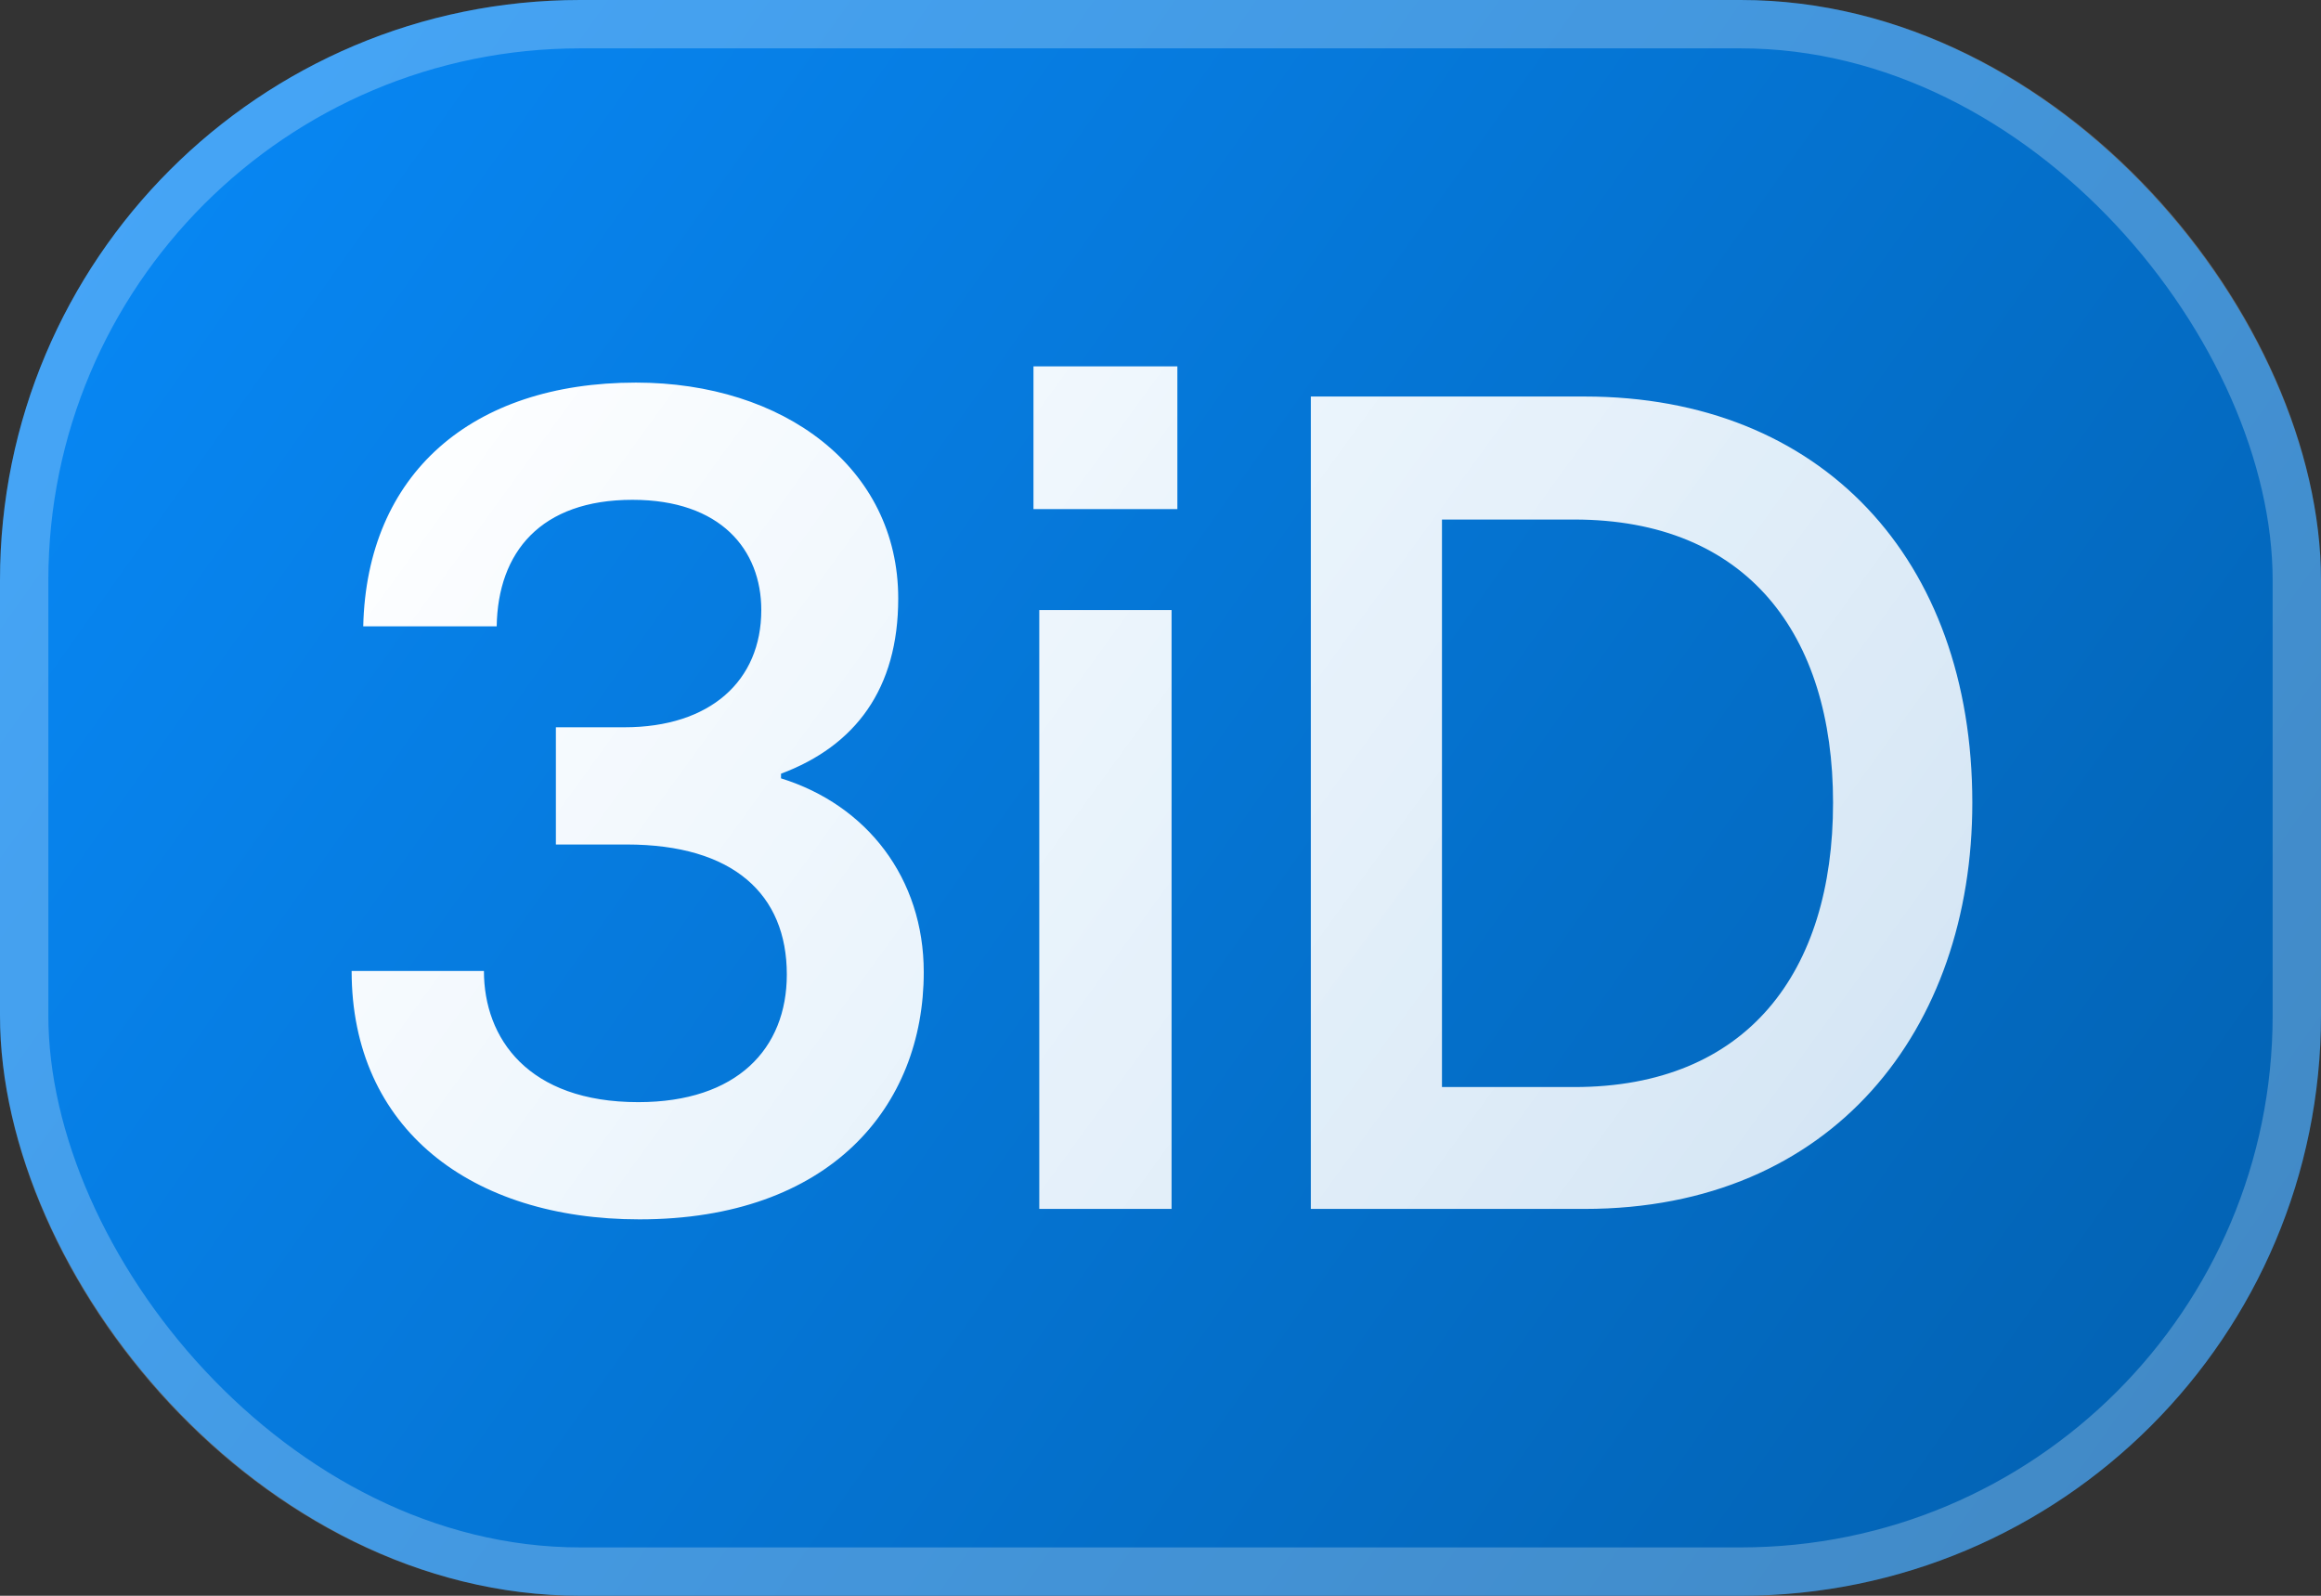 <svg xmlns="http://www.w3.org/2000/svg" width="96" height="66" fill="none"><rect width="100%" height="100%" fill="#333333" stroke="none"/><rect width="96" height="66" fill="url(#a)" rx="24"/><rect width="94" height="64" x="1" y="1" stroke="#fff" stroke-opacity=".25" stroke-width="2" rx="23"/><path fill="url(#b)" d="M26.448 50.432c-6.96 0-11.904-3.744-11.904-10.272h5.472c0 2.784 1.824 5.424 6.384 5.424 4.08 0 6.144-2.208 6.144-5.28 0-3.312-2.208-5.376-6.624-5.376h-2.928V30.08h2.832c3.552 0 5.664-1.92 5.664-4.848 0-2.496-1.68-4.56-5.328-4.56-3.792 0-5.568 2.16-5.616 5.232h-5.52c.144-6.288 4.464-10.08 11.28-10.08 6.096 0 10.848 3.504 10.848 8.928 0 3.744-1.776 6.096-4.848 7.248v.192c3.552 1.104 5.904 4.128 5.904 8.016 0 5.568-3.888 10.224-11.76 10.224zm16.298-29.376v-5.904h5.952v5.904h-5.952zM42.986 50V25.232h5.472V50h-5.472zm11.232 0V16.4h11.328c9.792 0 16.032 6.72 16.032 16.8 0 9.36-5.76 16.8-16.032 16.8H54.218zm5.424-5.04h5.472c7.152 0 10.704-4.752 10.704-11.76 0-6.96-3.552-11.712-10.704-11.712h-5.472V44.96z"/><defs><linearGradient id="a" x1="0" x2="96" y1="0" y2="68" gradientUnits="userSpaceOnUse"><stop stop-color="#088AF9"/><stop offset="1" stop-color="#025FAD"/></linearGradient><linearGradient id="b" x1="18.5" x2="84" y1="11.5" y2="59" gradientUnits="userSpaceOnUse"><stop stop-color="#fff"/><stop offset="1" stop-color="#fff" stop-opacity=".8"/></linearGradient></defs></svg>